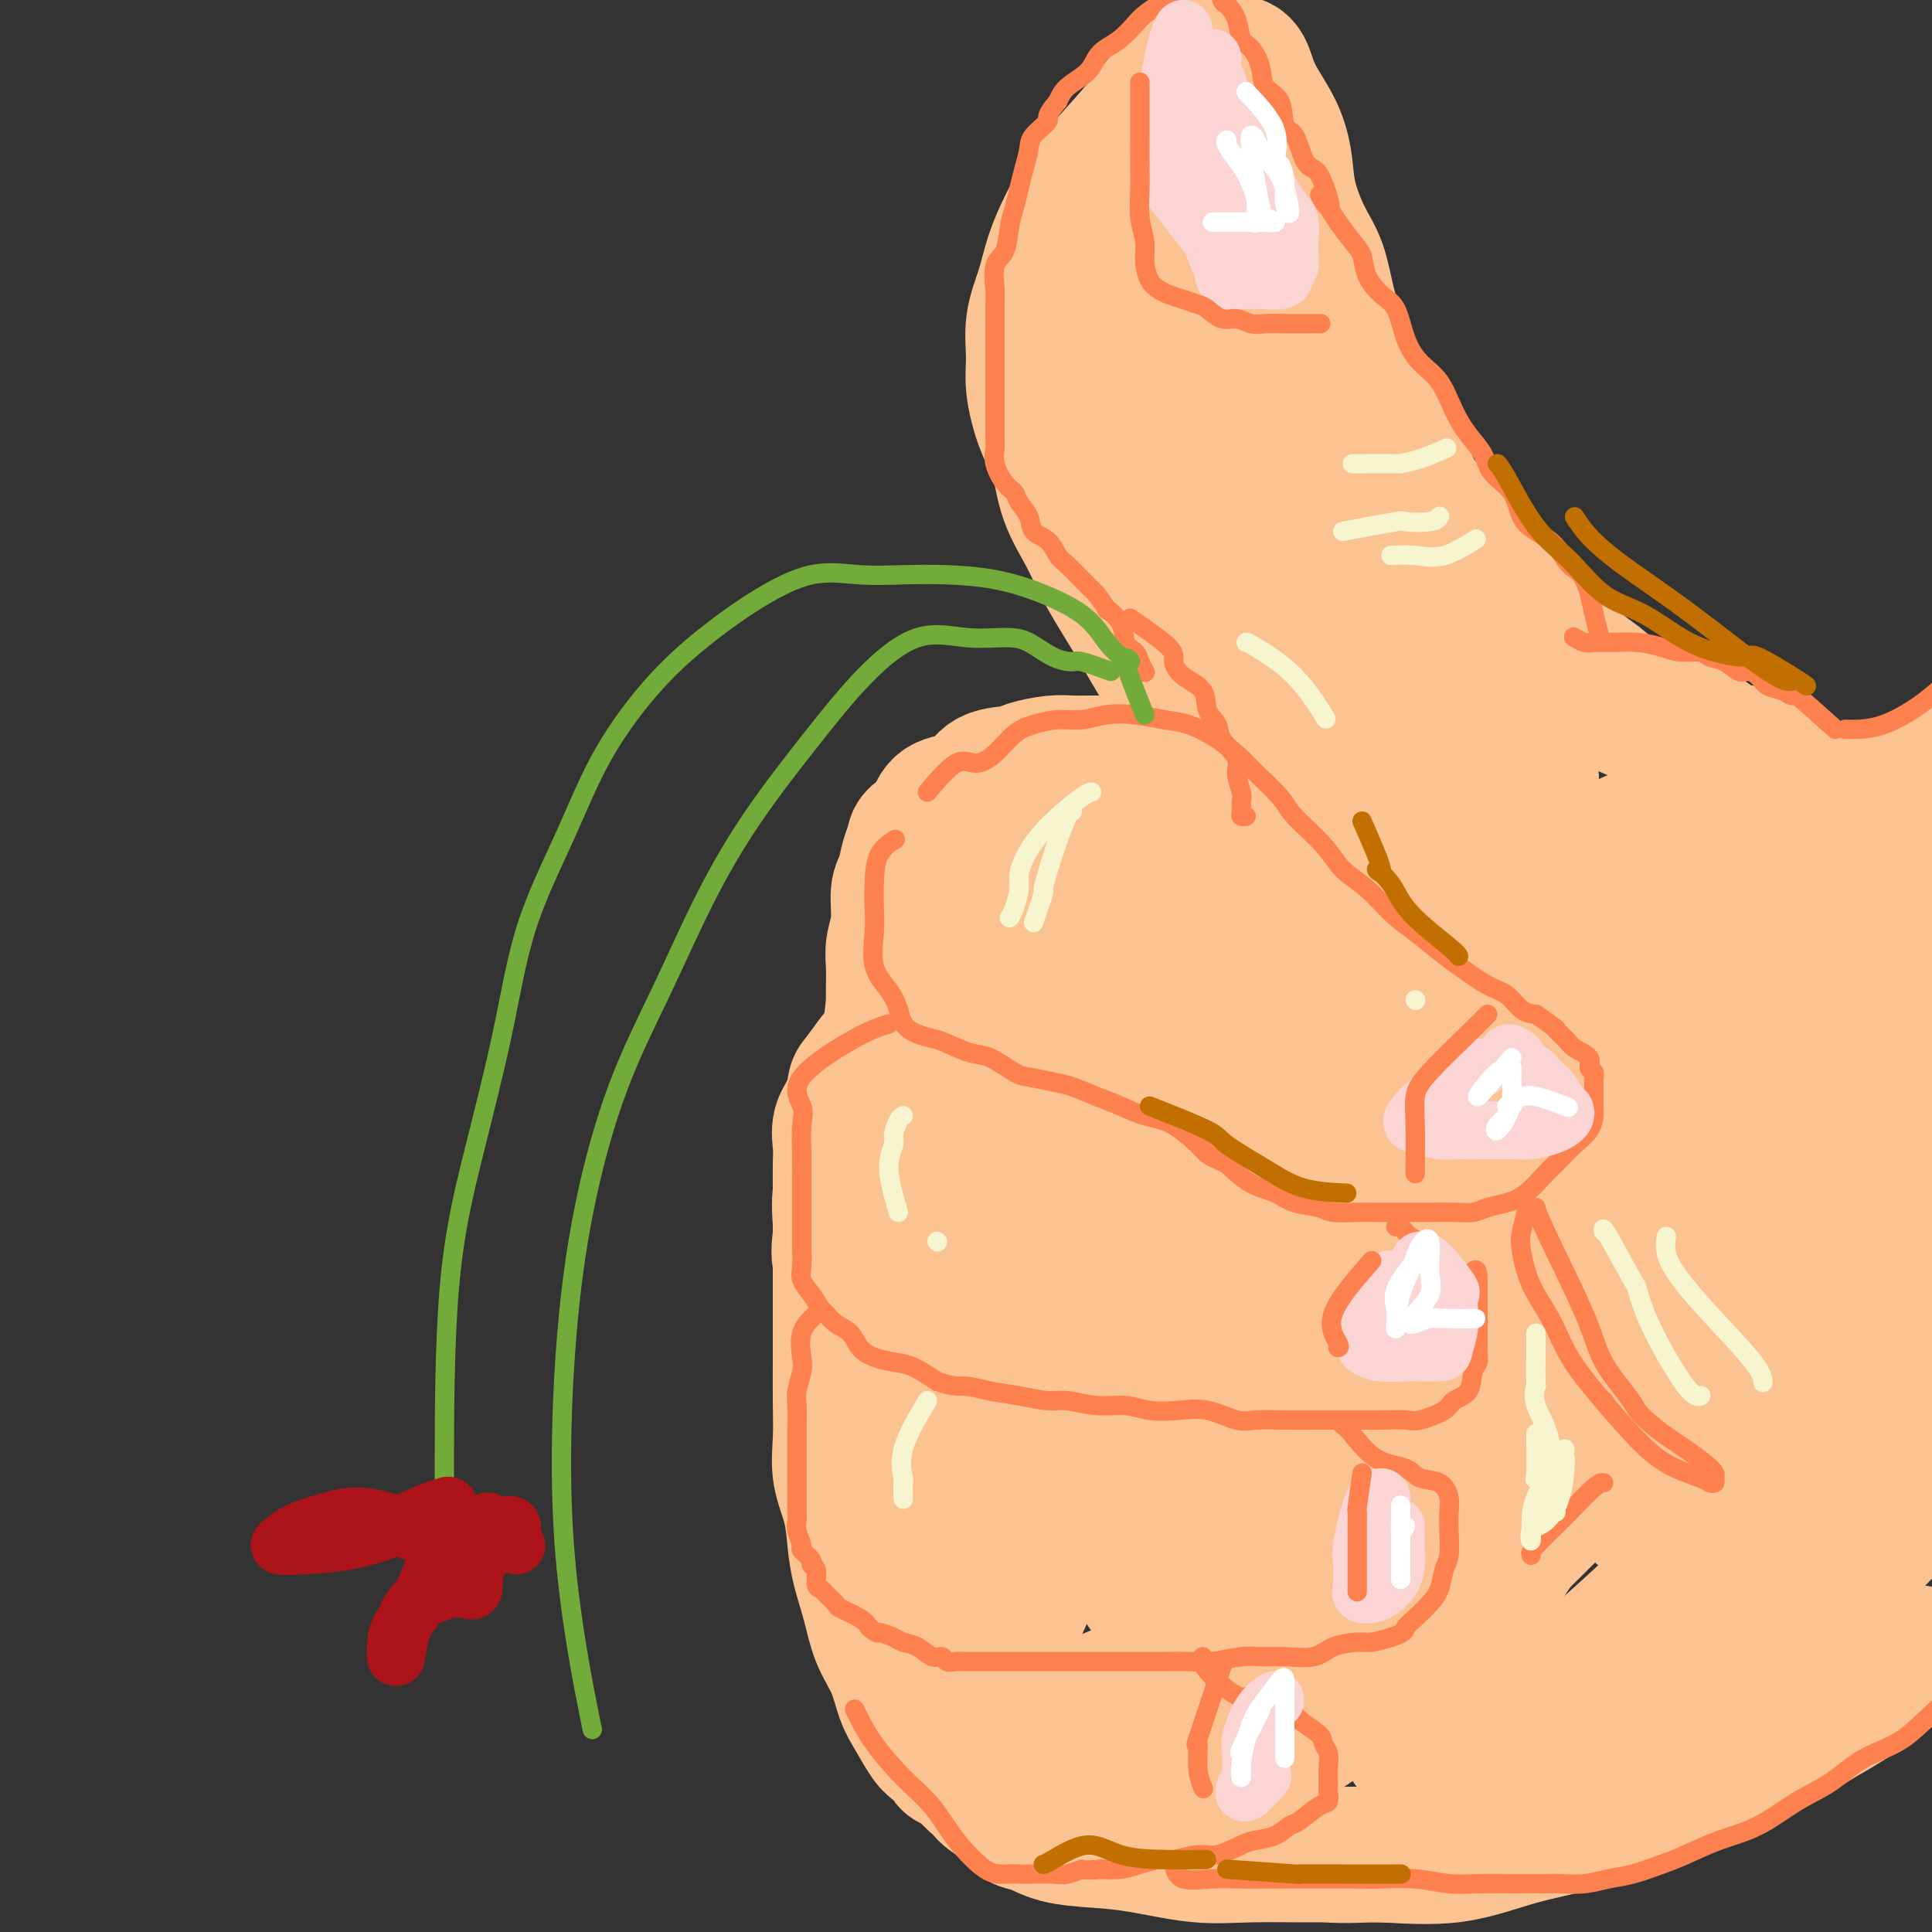 <svg viewBox='0 0 400 400' version='1.1' xmlns='http://www.w3.org/2000/svg' xmlns:xlink='http://www.w3.org/1999/xlink'><rect x="0" y="0" width="400" height="400" fill="#333333" stroke="none"/><g fill='none' stroke='rgb(252,195,146)' stroke-width='28' stroke-linecap='round' stroke-linejoin='round'><path d='M214,362c2.189,3.684 4.378,7.368 6,9c1.622,1.632 2.675,1.211 4,2c1.325,0.789 2.920,2.787 5,4c2.080,1.213 4.646,1.639 7,2c2.354,0.361 4.497,0.656 7,1c2.503,0.344 5.367,0.736 9,1c3.633,0.264 8.035,0.401 12,1c3.965,0.599 7.493,1.659 11,2c3.507,0.341 6.993,-0.036 11,0c4.007,0.036 8.535,0.486 13,0c4.465,-0.486 8.866,-1.906 13,-3c4.134,-1.094 7.999,-1.861 12,-3c4.001,-1.139 8.136,-2.649 12,-4c3.864,-1.351 7.457,-2.542 11,-4c3.543,-1.458 7.035,-3.184 11,-5c3.965,-1.816 8.403,-3.724 13,-6c4.597,-2.276 9.353,-4.920 14,-8c4.647,-3.080 9.185,-6.594 11,-8c1.815,-1.406 0.908,-0.703 0,0'/><path d='M354,161c-0.072,-0.080 -0.144,-0.160 3,0c3.144,0.160 9.503,0.561 12,1c2.497,0.439 1.130,0.917 2,2c0.870,1.083 3.976,2.771 8,5c4.024,2.229 8.965,5.000 14,8c5.035,3.000 10.163,6.231 16,9c5.837,2.769 12.382,5.077 15,6c2.618,0.923 1.309,0.462 0,0'/><path d='M354,168c-5.155,2.110 -10.309,4.221 -13,5c-2.691,0.779 -2.917,0.227 -4,1c-1.083,0.773 -3.023,2.871 -6,6c-2.977,3.129 -6.992,7.288 -11,11c-4.008,3.712 -8.007,6.976 -12,11c-3.993,4.024 -7.978,8.806 -12,13c-4.022,4.194 -8.082,7.799 -12,12c-3.918,4.201 -7.693,8.998 -12,14c-4.307,5.002 -9.144,10.209 -14,16c-4.856,5.791 -9.729,12.167 -14,19c-4.271,6.833 -7.939,14.125 -12,21c-4.061,6.875 -8.513,13.334 -12,19c-3.487,5.666 -6.008,10.537 -8,15c-1.992,4.463 -3.454,8.516 -4,12c-0.546,3.484 -0.177,6.399 0,8c0.177,1.601 0.161,1.889 0,2c-0.161,0.111 -0.468,0.046 1,0c1.468,-0.046 4.709,-0.074 8,0c3.291,0.074 6.630,0.248 11,-1c4.370,-1.248 9.771,-3.919 16,-6c6.229,-2.081 13.285,-3.571 20,-7c6.715,-3.429 13.089,-8.796 20,-14c6.911,-5.204 14.361,-10.245 21,-17c6.639,-6.755 12.468,-15.223 19,-24c6.532,-8.777 13.768,-17.862 20,-27c6.232,-9.138 11.460,-18.330 16,-28c4.540,-9.670 8.392,-19.819 11,-28c2.608,-8.181 3.971,-14.395 5,-18c1.029,-3.605 1.722,-4.601 1,-5c-0.722,-0.399 -2.861,-0.199 -5,0'/><path d='M372,178c-3.517,1.005 -9.810,3.517 -16,7c-6.190,3.483 -12.278,7.938 -20,14c-7.722,6.062 -17.078,13.733 -26,22c-8.922,8.267 -17.412,17.132 -25,27c-7.588,9.868 -14.276,20.740 -21,31c-6.724,10.260 -13.485,19.908 -18,28c-4.515,8.092 -6.785,14.628 -8,18c-1.215,3.372 -1.377,3.580 -1,4c0.377,0.420 1.292,1.050 5,0c3.708,-1.050 10.210,-3.781 18,-9c7.790,-5.219 16.867,-12.925 26,-21c9.133,-8.075 18.322,-16.518 27,-26c8.678,-9.482 16.844,-20.002 24,-30c7.156,-9.998 13.301,-19.472 18,-28c4.699,-8.528 7.951,-16.110 10,-21c2.049,-4.890 2.895,-7.089 3,-8c0.105,-0.911 -0.531,-0.535 -4,0c-3.469,0.535 -9.772,1.229 -17,6c-7.228,4.771 -15.383,13.619 -25,24c-9.617,10.381 -20.697,22.295 -30,35c-9.303,12.705 -16.829,26.203 -24,40c-7.171,13.797 -13.988,27.895 -18,39c-4.012,11.105 -5.218,19.219 -6,23c-0.782,3.781 -1.139,3.229 2,3c3.139,-0.229 9.774,-0.135 18,-4c8.226,-3.865 18.044,-11.690 28,-21c9.956,-9.310 20.052,-20.105 30,-31c9.948,-10.895 19.749,-21.889 28,-33c8.251,-11.111 14.952,-22.337 20,-32c5.048,-9.663 8.442,-17.761 10,-23c1.558,-5.239 1.279,-7.620 1,-10'/><path d='M381,202c0.987,-5.567 -2.047,-2.984 -8,0c-5.953,2.984 -14.827,6.370 -24,13c-9.173,6.630 -18.645,16.505 -29,27c-10.355,10.495 -21.591,21.610 -31,34c-9.409,12.390 -16.990,26.056 -24,39c-7.010,12.944 -13.450,25.166 -17,34c-3.550,8.834 -4.209,14.280 -5,17c-0.791,2.720 -1.713,2.712 2,2c3.713,-0.712 12.061,-2.130 21,-7c8.939,-4.870 18.471,-13.194 28,-22c9.529,-8.806 19.057,-18.094 29,-28c9.943,-9.906 20.301,-20.430 29,-31c8.699,-10.570 15.739,-21.185 22,-31c6.261,-9.815 11.742,-18.830 15,-25c3.258,-6.170 4.291,-9.496 5,-11c0.709,-1.504 1.093,-1.186 -1,0c-2.093,1.186 -6.663,3.240 -13,8c-6.337,4.760 -14.442,12.226 -22,21c-7.558,8.774 -14.571,18.857 -22,30c-7.429,11.143 -15.276,23.345 -22,35c-6.724,11.655 -12.327,22.764 -16,32c-3.673,9.236 -5.418,16.598 -6,20c-0.582,3.402 -0.001,2.844 4,2c4.001,-0.844 11.421,-1.975 20,-7c8.579,-5.025 18.315,-13.943 28,-23c9.685,-9.057 19.318,-18.254 28,-28c8.682,-9.746 16.412,-20.043 23,-30c6.588,-9.957 12.034,-19.576 15,-27c2.966,-7.424 3.452,-12.653 4,-15c0.548,-2.347 1.156,-1.814 -2,-1c-3.156,0.814 -10.078,1.907 -17,3'/><path d='M395,233c-7.345,3.727 -16.207,12.046 -26,21c-9.793,8.954 -20.517,18.543 -30,30c-9.483,11.457 -17.726,24.782 -25,36c-7.274,11.218 -13.580,20.329 -17,27c-3.420,6.671 -3.955,10.902 -4,12c-0.045,1.098 0.398,-0.935 4,-2c3.602,-1.065 10.363,-1.160 19,-5c8.637,-3.840 19.151,-11.423 29,-19c9.849,-7.577 19.032,-15.148 28,-23c8.968,-7.852 17.722,-15.985 25,-24c7.278,-8.015 13.080,-15.911 16,-20c2.920,-4.089 2.956,-4.373 3,-5c0.044,-0.627 0.094,-1.599 -3,0c-3.094,1.599 -9.333,5.769 -16,12c-6.667,6.231 -13.761,14.523 -21,23c-7.239,8.477 -14.624,17.138 -21,26c-6.376,8.862 -11.743,17.926 -15,24c-3.257,6.074 -4.403,9.159 -5,11c-0.597,1.841 -0.644,2.439 1,2c1.644,-0.439 4.980,-1.913 11,-6c6.020,-4.087 14.724,-10.785 23,-18c8.276,-7.215 16.123,-14.948 23,-22c6.877,-7.052 12.784,-13.425 17,-18c4.216,-4.575 6.740,-7.354 8,-9c1.260,-1.646 1.255,-2.160 1,-2c-0.255,0.160 -0.762,0.993 -4,4c-3.238,3.007 -9.207,8.187 -15,14c-5.793,5.813 -11.408,12.259 -17,18c-5.592,5.741 -11.159,10.776 -15,15c-3.841,4.224 -5.954,7.635 -7,9c-1.046,1.365 -1.023,0.682 -1,0'/><path d='M361,344c-8.725,8.570 -1.539,0.996 4,-6c5.539,-6.996 9.429,-13.415 14,-22c4.571,-8.585 9.822,-19.335 14,-30c4.178,-10.665 7.282,-21.244 10,-31c2.718,-9.756 5.048,-18.689 6,-25c0.952,-6.311 0.525,-10.002 0,-11c-0.525,-0.998 -1.148,0.695 -4,4c-2.852,3.305 -7.933,8.220 -13,15c-5.067,6.780 -10.122,15.424 -16,24c-5.878,8.576 -12.581,17.085 -18,25c-5.419,7.915 -9.556,15.238 -13,20c-3.444,4.762 -6.195,6.964 -5,6c1.195,-0.964 6.336,-5.095 12,-11c5.664,-5.905 11.850,-13.583 18,-22c6.150,-8.417 12.265,-17.572 18,-26c5.735,-8.428 11.089,-16.129 15,-23c3.911,-6.871 6.379,-12.913 8,-17c1.621,-4.087 2.395,-6.219 2,-7c-0.395,-0.781 -1.958,-0.209 -4,0c-2.042,0.209 -4.563,0.056 -7,0c-2.437,-0.056 -4.789,-0.015 -7,0c-2.211,0.015 -4.281,0.002 -5,0c-0.719,-0.002 -0.088,0.005 0,-1c0.088,-1.005 -0.366,-3.024 0,-4c0.366,-0.976 1.552,-0.911 3,-1c1.448,-0.089 3.159,-0.332 5,0c1.841,0.332 3.812,1.238 5,4c1.188,2.762 1.594,7.381 2,12'/><path d='M405,217c0.464,4.527 0.624,9.844 0,15c-0.624,5.156 -2.033,10.153 -4,13c-1.967,2.847 -4.492,3.546 -6,4c-1.508,0.454 -1.997,0.662 -3,0c-1.003,-0.662 -2.518,-2.194 -3,-6c-0.482,-3.806 0.070,-9.885 0,-16c-0.070,-6.115 -0.760,-12.267 -1,-18c-0.240,-5.733 -0.028,-11.049 0,-16c0.028,-4.951 -0.127,-9.537 0,-13c0.127,-3.463 0.537,-5.804 1,-8c0.463,-2.196 0.980,-4.248 1,-5c0.020,-0.752 -0.457,-0.204 -1,0c-0.543,0.204 -1.153,0.066 -2,0c-0.847,-0.066 -1.931,-0.058 -3,0c-1.069,0.058 -2.124,0.167 -3,0c-0.876,-0.167 -1.572,-0.608 -2,-1c-0.428,-0.392 -0.589,-0.734 -1,-1c-0.411,-0.266 -1.071,-0.458 -2,-1c-0.929,-0.542 -2.126,-1.436 -3,-2c-0.874,-0.564 -1.426,-0.799 -2,-1c-0.574,-0.201 -1.172,-0.367 -2,-1c-0.828,-0.633 -1.888,-1.731 -3,-2c-1.112,-0.269 -2.276,0.293 -3,0c-0.724,-0.293 -1.009,-1.439 -2,-2c-0.991,-0.561 -2.690,-0.536 -4,-1c-1.310,-0.464 -2.231,-1.418 -3,-2c-0.769,-0.582 -1.384,-0.791 -2,-1'/><path d='M352,152c-5.253,-2.499 -3.886,-1.245 -4,-1c-0.114,0.245 -1.711,-0.518 -3,-1c-1.289,-0.482 -2.272,-0.684 -3,-1c-0.728,-0.316 -1.202,-0.747 -2,-1c-0.798,-0.253 -1.920,-0.328 -3,-1c-1.080,-0.672 -2.120,-1.940 -3,-3c-0.880,-1.060 -1.601,-1.912 -3,-3c-1.399,-1.088 -3.475,-2.411 -5,-4c-1.525,-1.589 -2.498,-3.442 -4,-5c-1.502,-1.558 -3.534,-2.820 -5,-4c-1.466,-1.180 -2.368,-2.277 -4,-4c-1.632,-1.723 -3.996,-4.073 -6,-6c-2.004,-1.927 -3.650,-3.433 -5,-5c-1.350,-1.567 -2.404,-3.197 -4,-5c-1.596,-1.803 -3.732,-3.781 -5,-6c-1.268,-2.219 -1.666,-4.681 -3,-7c-1.334,-2.319 -3.602,-4.496 -5,-7c-1.398,-2.504 -1.924,-5.335 -3,-8c-1.076,-2.665 -2.702,-5.166 -4,-8c-1.298,-2.834 -2.270,-6.002 -3,-9c-0.730,-2.998 -1.219,-5.825 -2,-8c-0.781,-2.175 -1.855,-3.697 -3,-6c-1.145,-2.303 -2.362,-5.387 -3,-8c-0.638,-2.613 -0.697,-4.757 -1,-7c-0.303,-2.243 -0.851,-4.586 -2,-7c-1.149,-2.414 -2.899,-4.899 -4,-7c-1.101,-2.101 -1.552,-3.817 -2,-5c-0.448,-1.183 -0.893,-1.833 -2,-2c-1.107,-0.167 -2.875,0.147 -4,0c-1.125,-0.147 -1.607,-0.756 -3,0c-1.393,0.756 -3.696,2.878 -6,5'/><path d='M243,18c-1.929,1.947 -3.752,4.314 -6,7c-2.248,2.686 -4.919,5.689 -7,8c-2.081,2.311 -3.570,3.928 -5,6c-1.430,2.072 -2.799,4.598 -4,7c-1.201,2.402 -2.232,4.680 -3,7c-0.768,2.320 -1.273,4.681 -2,7c-0.727,2.319 -1.677,4.595 -2,7c-0.323,2.405 -0.019,4.937 0,7c0.019,2.063 -0.245,3.655 0,6c0.245,2.345 1.000,5.442 2,8c1.000,2.558 2.244,4.578 3,7c0.756,2.422 1.025,5.245 2,8c0.975,2.755 2.658,5.440 4,8c1.342,2.560 2.344,4.995 4,8c1.656,3.005 3.967,6.580 6,10c2.033,3.420 3.787,6.686 6,10c2.213,3.314 4.884,6.678 7,10c2.116,3.322 3.678,6.604 6,10c2.322,3.396 5.403,6.907 8,10c2.597,3.093 4.710,5.767 8,9c3.290,3.233 7.757,7.024 12,10c4.243,2.976 8.261,5.138 14,8c5.739,2.862 13.199,6.424 17,8c3.801,1.576 3.943,1.164 4,1c0.057,-0.164 0.028,-0.082 0,0'/><path d='M246,34c-0.930,-1.160 -1.860,-2.320 -4,1c-2.140,3.320 -5.492,11.120 -7,14c-1.508,2.880 -1.174,0.838 -1,3c0.174,2.162 0.187,8.526 0,16c-0.187,7.474 -0.575,16.058 1,25c1.575,8.942 5.111,18.241 9,28c3.889,9.759 8.129,19.977 13,29c4.871,9.023 10.371,16.851 16,22c5.629,5.149 11.387,7.619 16,9c4.613,1.381 8.083,1.672 10,1c1.917,-0.672 2.283,-2.305 3,-5c0.717,-2.695 1.787,-6.450 2,-12c0.213,-5.550 -0.431,-12.895 -3,-22c-2.569,-9.105 -7.063,-19.970 -12,-33c-4.937,-13.030 -10.317,-28.225 -16,-40c-5.683,-11.775 -11.670,-20.130 -16,-25c-4.330,-4.870 -7.005,-6.254 -9,-7c-1.995,-0.746 -3.310,-0.855 -4,0c-0.690,0.855 -0.754,2.675 -1,6c-0.246,3.325 -0.674,8.154 -1,14c-0.326,5.846 -0.551,12.708 1,20c1.551,7.292 4.877,15.016 10,24c5.123,8.984 12.041,19.230 19,29c6.959,9.770 13.958,19.064 21,28c7.042,8.936 14.126,17.514 19,23c4.874,5.486 7.538,7.882 9,9c1.462,1.118 1.722,0.960 2,0c0.278,-0.960 0.575,-2.720 0,-5c-0.575,-2.280 -2.021,-5.080 -6,-12c-3.979,-6.920 -10.489,-17.960 -17,-29'/><path d='M300,145c-7.085,-13.998 -13.297,-28.493 -20,-41c-6.703,-12.507 -13.897,-23.026 -18,-29c-4.103,-5.974 -5.114,-7.402 -6,-8c-0.886,-0.598 -1.645,-0.366 -2,0c-0.355,0.366 -0.304,0.865 0,3c0.304,2.135 0.861,5.905 2,12c1.139,6.095 2.858,14.514 6,24c3.142,9.486 7.706,20.039 13,31c5.294,10.961 11.318,22.329 17,32c5.682,9.671 11.024,17.645 16,23c4.976,5.355 9.588,8.090 12,9c2.412,0.910 2.625,-0.005 3,0c0.375,0.005 0.913,0.930 1,0c0.087,-0.930 -0.278,-3.715 0,-7c0.278,-3.285 1.199,-7.070 0,-12c-1.199,-4.930 -4.518,-11.005 -6,-15c-1.482,-3.995 -1.127,-5.911 -1,-6c0.127,-0.089 0.024,1.650 0,3c-0.024,1.350 0.030,2.313 0,3c-0.030,0.687 -0.143,1.098 -1,2c-0.857,0.902 -2.456,2.295 -4,3c-1.544,0.705 -3.033,0.721 -5,1c-1.967,0.279 -4.413,0.820 -7,1c-2.587,0.180 -5.317,-0.003 -8,0c-2.683,0.003 -5.321,0.191 -8,0c-2.679,-0.191 -5.398,-0.763 -8,-2c-2.602,-1.237 -5.085,-3.141 -7,-4c-1.915,-0.859 -3.261,-0.674 -5,-1c-1.739,-0.326 -3.869,-1.163 -6,-2'/><path d='M258,165c-4.703,-1.450 -3.460,-0.574 -4,-1c-0.540,-0.426 -2.862,-2.153 -4,-3c-1.138,-0.847 -1.092,-0.816 -2,-1c-0.908,-0.184 -2.770,-0.585 -4,-1c-1.230,-0.415 -1.828,-0.843 -3,-1c-1.172,-0.157 -2.919,-0.042 -4,0c-1.081,0.042 -1.495,0.011 -2,0c-0.505,-0.011 -1.100,-0.003 -2,0c-0.900,0.003 -2.104,-0.000 -3,0c-0.896,0.000 -1.483,0.003 -2,0c-0.517,-0.003 -0.965,-0.011 -2,0c-1.035,0.011 -2.658,0.043 -4,0c-1.342,-0.043 -2.402,-0.160 -4,0c-1.598,0.160 -3.734,0.596 -5,1c-1.266,0.404 -1.662,0.776 -3,1c-1.338,0.224 -3.620,0.299 -5,1c-1.380,0.701 -1.859,2.027 -3,3c-1.141,0.973 -2.943,1.594 -4,2c-1.057,0.406 -1.368,0.598 -2,1c-0.632,0.402 -1.584,1.016 -2,2c-0.416,0.984 -0.296,2.340 -1,3c-0.704,0.660 -2.231,0.624 -3,1c-0.769,0.376 -0.779,1.163 -1,2c-0.221,0.837 -0.651,1.725 -1,3c-0.349,1.275 -0.615,2.938 -1,4c-0.385,1.062 -0.888,1.522 -1,3c-0.112,1.478 0.166,3.973 0,6c-0.166,2.027 -0.776,3.584 -1,5c-0.224,1.416 -0.060,2.689 0,4c0.060,1.311 0.017,2.660 0,4c-0.017,1.340 -0.009,2.670 0,4'/><path d='M185,208c-0.818,6.165 -0.363,4.079 0,4c0.363,-0.079 0.634,1.851 1,3c0.366,1.149 0.827,1.517 1,2c0.173,0.483 0.057,1.082 0,2c-0.057,0.918 -0.056,2.157 0,3c0.056,0.843 0.167,1.291 0,2c-0.167,0.709 -0.613,1.678 -2,3c-1.387,1.322 -3.717,2.998 -5,5c-1.283,2.002 -1.520,4.329 -2,6c-0.480,1.671 -1.203,2.685 -2,4c-0.797,1.315 -1.668,2.931 -2,5c-0.332,2.069 -0.124,4.591 0,6c0.124,1.409 0.166,1.707 0,3c-0.166,1.293 -0.538,3.582 0,5c0.538,1.418 1.986,1.964 3,3c1.014,1.036 1.592,2.562 2,4c0.408,1.438 0.645,2.789 1,4c0.355,1.211 0.827,2.283 1,4c0.173,1.717 0.046,4.079 0,6c-0.046,1.921 -0.012,3.401 0,5c0.012,1.599 0.003,3.318 0,5c-0.003,1.682 -0.001,3.326 0,5c0.001,1.674 0.000,3.376 0,5c-0.000,1.624 -0.001,3.170 0,5c0.001,1.830 0.003,3.943 0,6c-0.003,2.057 -0.012,4.056 0,6c0.012,1.944 0.045,3.833 1,6c0.955,2.167 2.833,4.612 4,7c1.167,2.388 1.622,4.720 3,7c1.378,2.280 3.679,4.509 6,7c2.321,2.491 4.660,5.246 7,8'/><path d='M202,354c4.357,5.695 5.249,5.431 7,7c1.751,1.569 4.362,4.970 7,7c2.638,2.030 5.305,2.688 8,4c2.695,1.312 5.418,3.276 8,4c2.582,0.724 5.023,0.207 6,0c0.977,-0.207 0.488,-0.103 0,0'/><path d='M266,152c-0.602,-0.079 -1.205,-0.159 -4,0c-2.795,0.159 -7.784,0.555 -10,1c-2.216,0.445 -1.661,0.937 -3,2c-1.339,1.063 -4.573,2.697 -9,7c-4.427,4.303 -10.048,11.275 -15,19c-4.952,7.725 -9.235,16.202 -13,26c-3.765,9.798 -7.011,20.916 -9,32c-1.989,11.084 -2.721,22.135 -3,32c-0.279,9.865 -0.106,18.543 0,24c0.106,5.457 0.146,7.691 2,9c1.854,1.309 5.522,1.692 9,0c3.478,-1.692 6.767,-5.459 11,-12c4.233,-6.541 9.410,-15.855 13,-26c3.590,-10.145 5.594,-21.120 8,-32c2.406,-10.880 5.215,-21.665 7,-32c1.785,-10.335 2.548,-20.221 3,-29c0.452,-8.779 0.595,-16.452 0,-20c-0.595,-3.548 -1.929,-2.970 -4,-2c-2.071,0.970 -4.880,2.331 -9,6c-4.120,3.669 -9.550,9.646 -15,18c-5.450,8.354 -10.920,19.086 -16,29c-5.080,9.914 -9.770,19.009 -13,28c-3.230,8.991 -5.001,17.879 -6,26c-0.999,8.121 -1.225,15.477 0,21c1.225,5.523 3.900,9.214 8,11c4.100,1.786 9.623,1.667 15,2c5.377,0.333 10.606,1.117 16,-2c5.394,-3.117 10.951,-10.134 16,-18c5.049,-7.866 9.590,-16.579 13,-26c3.410,-9.421 5.689,-19.549 7,-30c1.311,-10.451 1.656,-21.226 2,-32'/><path d='M267,184c0.420,-10.528 0.470,-20.848 0,-27c-0.470,-6.152 -1.459,-8.136 -3,-9c-1.541,-0.864 -3.632,-0.608 -6,2c-2.368,2.608 -5.013,7.569 -8,15c-2.987,7.431 -6.316,17.332 -10,28c-3.684,10.668 -7.722,22.103 -10,33c-2.278,10.897 -2.795,21.258 -3,28c-0.205,6.742 -0.097,9.867 0,11c0.097,1.133 0.185,0.276 3,0c2.815,-0.276 8.359,0.031 14,-4c5.641,-4.031 11.380,-12.399 18,-21c6.620,-8.601 14.120,-17.437 20,-26c5.880,-8.563 10.141,-16.855 14,-24c3.859,-7.145 7.316,-13.144 9,-18c1.684,-4.856 1.596,-8.570 2,-10c0.404,-1.430 1.301,-0.576 -1,0c-2.301,0.576 -7.798,0.873 -14,4c-6.202,3.127 -13.108,9.082 -20,16c-6.892,6.918 -13.771,14.797 -20,22c-6.229,7.203 -11.810,13.728 -16,19c-4.190,5.272 -6.989,9.289 -8,11c-1.011,1.711 -0.232,1.116 0,1c0.232,-0.116 -0.081,0.249 0,-1c0.081,-1.249 0.555,-4.111 2,-9c1.445,-4.889 3.860,-11.804 5,-18c1.140,-6.196 1.007,-11.674 1,-17c-0.007,-5.326 0.114,-10.499 0,-14c-0.114,-3.501 -0.464,-5.330 -2,-6c-1.536,-0.670 -4.260,-0.180 -7,0c-2.740,0.180 -5.497,0.052 -9,2c-3.503,1.948 -7.751,5.974 -12,10'/><path d='M206,182c-3.517,4.029 -6.311,9.101 -9,14c-2.689,4.899 -5.275,9.623 -7,14c-1.725,4.377 -2.589,8.406 -3,12c-0.411,3.594 -0.369,6.752 0,9c0.369,2.248 1.066,3.586 3,4c1.934,0.414 5.107,-0.095 8,0c2.893,0.095 5.508,0.796 8,-1c2.492,-1.796 4.860,-6.089 6,-10c1.140,-3.911 1.050,-7.441 1,-10c-0.050,-2.559 -0.061,-4.149 0,-5c0.061,-0.851 0.195,-0.965 0,-1c-0.195,-0.035 -0.718,0.007 -2,2c-1.282,1.993 -3.324,5.936 -5,11c-1.676,5.064 -2.985,11.250 -4,18c-1.015,6.750 -1.737,14.065 -2,22c-0.263,7.935 -0.066,16.492 0,25c0.066,8.508 0.003,16.969 1,25c0.997,8.031 3.055,15.633 5,22c1.945,6.367 3.776,11.499 5,15c1.224,3.501 1.839,5.372 3,6c1.161,0.628 2.868,0.014 4,0c1.132,-0.014 1.689,0.573 4,0c2.311,-0.573 6.374,-2.307 8,-3c1.626,-0.693 0.813,-0.347 0,0'/><path d='M266,168c-5.299,-1.691 -10.598,-3.381 -13,-4c-2.402,-0.619 -1.907,-0.166 -3,0c-1.093,0.166 -3.773,0.044 -6,0c-2.227,-0.044 -4.001,-0.012 -6,0c-1.999,0.012 -4.225,0.003 -6,0c-1.775,-0.003 -3.101,-0.002 -5,0c-1.899,0.002 -4.372,0.003 -6,0c-1.628,-0.003 -2.410,-0.012 -4,0c-1.590,0.012 -3.988,0.045 -6,0c-2.012,-0.045 -3.640,-0.168 -5,0c-1.360,0.168 -2.453,0.626 -4,1c-1.547,0.374 -3.548,0.663 -5,1c-1.452,0.337 -2.354,0.723 -3,2c-0.646,1.277 -1.035,3.444 -2,5c-0.965,1.556 -2.507,2.502 -3,4c-0.493,1.498 0.064,3.548 0,5c-0.064,1.452 -0.749,2.307 -1,4c-0.251,1.693 -0.067,4.224 0,6c0.067,1.776 0.019,2.796 0,4c-0.019,1.204 -0.007,2.591 0,4c0.007,1.409 0.011,2.838 0,4c-0.011,1.162 -0.036,2.057 0,3c0.036,0.943 0.134,1.935 0,3c-0.134,1.065 -0.500,2.203 -1,3c-0.500,0.797 -1.135,1.253 -2,2c-0.865,0.747 -1.962,1.785 -3,3c-1.038,1.215 -2.019,2.608 -3,4'/><path d='M179,222c-1.817,2.344 -1.860,2.204 -2,3c-0.140,0.796 -0.377,2.526 -1,4c-0.623,1.474 -1.631,2.690 -2,4c-0.369,1.310 -0.099,2.714 0,4c0.099,1.286 0.026,2.453 0,4c-0.026,1.547 -0.007,3.475 0,5c0.007,1.525 0.002,2.646 0,4c-0.002,1.354 -0.001,2.942 0,4c0.001,1.058 0.000,1.587 0,3c-0.000,1.413 0.000,3.712 0,5c-0.000,1.288 -0.000,1.566 0,3c0.000,1.434 0.001,4.023 0,6c-0.001,1.977 -0.002,3.342 0,5c0.002,1.658 0.007,3.610 0,6c-0.007,2.390 -0.027,5.219 0,8c0.027,2.781 0.100,5.515 0,8c-0.100,2.485 -0.374,4.721 0,7c0.374,2.279 1.398,4.600 2,7c0.602,2.400 0.784,4.877 1,7c0.216,2.123 0.467,3.891 1,6c0.533,2.109 1.349,4.558 2,7c0.651,2.442 1.137,4.878 2,7c0.863,2.122 2.104,3.929 3,6c0.896,2.071 1.449,4.404 2,6c0.551,1.596 1.101,2.455 2,4c0.899,1.545 2.146,3.775 3,5c0.854,1.225 1.314,1.444 2,2c0.686,0.556 1.596,1.448 2,2c0.404,0.552 0.301,0.764 1,1c0.699,0.236 2.200,0.496 3,1c0.800,0.504 0.900,1.252 1,2'/><path d='M201,368c2.613,2.771 2.144,1.200 2,1c-0.144,-0.200 0.037,0.972 1,2c0.963,1.028 2.709,1.911 4,3c1.291,1.089 2.128,2.385 3,3c0.872,0.615 1.780,0.551 3,1c1.220,0.449 2.752,1.413 5,2c2.248,0.587 5.212,0.799 8,1c2.788,0.201 5.400,0.393 9,1c3.600,0.607 8.189,1.630 12,2c3.811,0.370 6.843,0.087 11,0c4.157,-0.087 9.438,0.024 14,0c4.562,-0.024 8.403,-0.181 13,0c4.597,0.181 9.948,0.699 15,0c5.052,-0.699 9.804,-2.616 15,-4c5.196,-1.384 10.837,-2.236 16,-4c5.163,-1.764 9.848,-4.442 16,-7c6.152,-2.558 13.772,-4.996 20,-8c6.228,-3.004 11.065,-6.572 13,-8c1.935,-1.428 0.967,-0.714 0,0'/><path d='M212,246c-6.329,7.668 -12.658,15.336 -15,18c-2.342,2.664 -0.696,0.325 0,1c0.696,0.675 0.442,4.363 0,8c-0.442,3.637 -1.071,7.221 1,11c2.071,3.779 6.843,7.751 11,11c4.157,3.249 7.698,5.775 13,7c5.302,1.225 12.365,1.147 18,0c5.635,-1.147 9.841,-3.365 13,-7c3.159,-3.635 5.269,-8.689 6,-13c0.731,-4.311 0.082,-7.879 0,-11c-0.082,-3.121 0.401,-5.795 -1,-7c-1.401,-1.205 -4.686,-0.941 -8,-1c-3.314,-0.059 -6.655,-0.442 -10,1c-3.345,1.442 -6.693,4.710 -10,8c-3.307,3.290 -6.571,6.603 -8,11c-1.429,4.397 -1.022,9.880 0,16c1.022,6.120 2.660,12.879 8,18c5.340,5.121 14.383,8.606 18,10c3.617,1.394 1.809,0.697 0,0'/><path d='M270,235c-0.790,0.010 -1.580,0.020 -4,4c-2.420,3.980 -6.470,11.931 -8,15c-1.530,3.069 -0.541,1.256 0,2c0.541,0.744 0.633,4.044 3,7c2.367,2.956 7.009,5.566 12,7c4.991,1.434 10.329,1.692 17,2c6.671,0.308 14.673,0.667 22,-1c7.327,-1.667 13.977,-5.361 20,-9c6.023,-3.639 11.419,-7.223 15,-11c3.581,-3.777 5.349,-7.748 6,-10c0.651,-2.252 0.186,-2.786 0,-3c-0.186,-0.214 -0.093,-0.107 0,0'/><path d='M314,193c0.038,-0.512 0.077,-1.023 3,-2c2.923,-0.977 8.732,-2.419 11,-3c2.268,-0.581 0.996,-0.302 1,0c0.004,0.302 1.283,0.627 3,0c1.717,-0.627 3.873,-2.206 6,-3c2.127,-0.794 4.224,-0.804 6,-1c1.776,-0.196 3.229,-0.578 5,-1c1.771,-0.422 3.860,-0.885 6,-2c2.140,-1.115 4.331,-2.881 7,-4c2.669,-1.119 5.818,-1.591 9,-3c3.182,-1.409 6.399,-3.755 11,-6c4.601,-2.245 10.588,-4.389 16,-7c5.412,-2.611 10.249,-5.691 16,-8c5.751,-2.309 12.417,-3.848 18,-6c5.583,-2.152 10.084,-4.917 16,-7c5.916,-2.083 13.247,-3.484 17,-4c3.753,-0.516 3.930,-0.147 4,0c0.070,0.147 0.035,0.074 0,0'/></g>
<g fill='none' stroke='rgb(252,129,78)' stroke-width='4' stroke-linecap='round' stroke-linejoin='round'><path d='M382,151c2.469,0.044 4.938,0.089 8,-1c3.062,-1.089 6.715,-3.311 10,-6c3.285,-2.689 6.200,-5.844 10,-8c3.800,-2.156 8.485,-3.311 11,-4c2.515,-0.689 2.862,-0.911 3,-1c0.138,-0.089 0.069,-0.044 0,0'/><path d='M380,151c-3.308,-2.984 -6.615,-5.969 -8,-7c-1.385,-1.031 -0.846,-0.109 -1,0c-0.154,0.109 -0.999,-0.596 -2,-1c-1.001,-0.404 -2.158,-0.507 -3,-1c-0.842,-0.493 -1.371,-1.374 -2,-2c-0.629,-0.626 -1.360,-0.995 -2,-1c-0.640,-0.005 -1.189,0.353 -2,0c-0.811,-0.353 -1.885,-1.418 -3,-2c-1.115,-0.582 -2.271,-0.682 -3,-1c-0.729,-0.318 -1.030,-0.856 -2,-1c-0.970,-0.144 -2.610,0.105 -4,0c-1.390,-0.105 -2.532,-0.563 -4,-1c-1.468,-0.437 -3.262,-0.853 -5,-1c-1.738,-0.147 -3.419,-0.026 -5,0c-1.581,0.026 -3.063,-0.045 -4,0c-0.937,0.045 -1.329,0.204 -2,0c-0.671,-0.204 -1.620,-0.773 -2,-1c-0.380,-0.227 -0.190,-0.114 0,0'/><path d='M331,131c-0.270,-0.962 -0.540,-1.924 -1,-4c-0.460,-2.076 -1.111,-5.267 -2,-7c-0.889,-1.733 -2.018,-2.007 -3,-3c-0.982,-0.993 -1.818,-2.705 -3,-4c-1.182,-1.295 -2.710,-2.173 -4,-3c-1.290,-0.827 -2.340,-1.602 -3,-3c-0.660,-1.398 -0.928,-3.418 -2,-5c-1.072,-1.582 -2.946,-2.727 -4,-4c-1.054,-1.273 -1.286,-2.675 -2,-4c-0.714,-1.325 -1.910,-2.575 -3,-4c-1.090,-1.425 -2.073,-3.025 -3,-5c-0.927,-1.975 -1.798,-4.323 -3,-6c-1.202,-1.677 -2.735,-2.681 -4,-4c-1.265,-1.319 -2.261,-2.951 -3,-5c-0.739,-2.049 -1.223,-4.515 -2,-6c-0.777,-1.485 -1.849,-1.989 -3,-3c-1.151,-1.011 -2.381,-2.529 -3,-4c-0.619,-1.471 -0.628,-2.896 -1,-4c-0.372,-1.104 -1.106,-1.887 -2,-3c-0.894,-1.113 -1.947,-2.557 -3,-4'/><path d='M277,46c-6.296,-9.858 -3.038,-4.004 -2,-3c1.038,1.004 -0.146,-2.840 -1,-5c-0.854,-2.160 -1.378,-2.634 -2,-3c-0.622,-0.366 -1.340,-0.624 -2,-2c-0.660,-1.376 -1.261,-3.868 -2,-5c-0.739,-1.132 -1.615,-0.902 -2,-2c-0.385,-1.098 -0.278,-3.524 -1,-5c-0.722,-1.476 -2.272,-2.001 -3,-3c-0.728,-0.999 -0.633,-2.471 -1,-4c-0.367,-1.529 -1.198,-3.114 -2,-4c-0.802,-0.886 -1.577,-1.072 -2,-2c-0.423,-0.928 -0.495,-2.599 -1,-4c-0.505,-1.401 -1.445,-2.533 -2,-3c-0.555,-0.467 -0.726,-0.269 -1,-1c-0.274,-0.731 -0.650,-2.392 -1,-3c-0.350,-0.608 -0.674,-0.163 -1,0c-0.326,0.163 -0.653,0.046 -1,0c-0.347,-0.046 -0.712,-0.019 -1,0c-0.288,0.019 -0.499,0.032 -1,0c-0.501,-0.032 -1.293,-0.107 -2,0c-0.707,0.107 -1.329,0.398 -2,1c-0.671,0.602 -1.390,1.516 -2,2c-0.610,0.484 -1.112,0.538 -2,1c-0.888,0.462 -2.164,1.330 -3,2c-0.836,0.670 -1.233,1.141 -2,2c-0.767,0.859 -1.903,2.106 -3,3c-1.097,0.894 -2.153,1.436 -3,2c-0.847,0.564 -1.485,1.151 -2,2c-0.515,0.849 -0.908,1.959 -2,3c-1.092,1.041 -2.883,2.012 -4,3c-1.117,0.988 -1.558,1.994 -2,3'/><path d='M219,21c-3.068,3.544 -1.739,3.402 -2,4c-0.261,0.598 -2.111,1.934 -3,3c-0.889,1.066 -0.816,1.862 -1,3c-0.184,1.138 -0.625,2.620 -1,4c-0.375,1.380 -0.682,2.660 -1,4c-0.318,1.340 -0.645,2.740 -1,4c-0.355,1.260 -0.736,2.379 -1,4c-0.264,1.621 -0.410,3.743 -1,5c-0.590,1.257 -1.622,1.647 -2,3c-0.378,1.353 -0.101,3.668 0,5c0.101,1.332 0.027,1.682 0,3c-0.027,1.318 -0.007,3.605 0,5c0.007,1.395 0.002,1.897 0,3c-0.002,1.103 -0.000,2.807 0,4c0.000,1.193 0.000,1.874 0,3c-0.000,1.126 0.000,2.696 0,4c-0.000,1.304 -0.002,2.343 0,3c0.002,0.657 0.006,0.932 0,2c-0.006,1.068 -0.023,2.930 0,4c0.023,1.070 0.085,1.350 0,2c-0.085,0.650 -0.317,1.671 0,3c0.317,1.329 1.182,2.965 2,4c0.818,1.035 1.588,1.469 2,2c0.412,0.531 0.467,1.157 1,2c0.533,0.843 1.546,1.902 2,3c0.454,1.098 0.351,2.237 1,3c0.649,0.763 2.050,1.152 3,2c0.950,0.848 1.451,2.155 2,3c0.549,0.845 1.148,1.227 2,2c0.852,0.773 1.958,1.935 3,3c1.042,1.065 2.021,2.032 3,3'/><path d='M227,123c3.528,4.732 1.848,3.063 2,3c0.152,-0.063 2.135,1.479 3,3c0.865,1.521 0.610,3.021 1,4c0.390,0.979 1.424,1.438 2,2c0.576,0.562 0.694,1.228 1,2c0.306,0.772 0.802,1.649 1,2c0.198,0.351 0.099,0.175 0,0'/><path d='M234,128c3.297,2.270 6.594,4.540 8,6c1.406,1.460 0.920,2.109 1,3c0.080,0.891 0.726,2.022 2,3c1.274,0.978 3.176,1.802 4,3c0.824,1.198 0.570,2.770 1,4c0.430,1.230 1.545,2.119 2,3c0.455,0.881 0.251,1.755 1,3c0.749,1.245 2.450,2.862 3,4c0.550,1.138 -0.050,1.797 0,3c0.050,1.203 0.749,2.949 1,4c0.251,1.051 0.053,1.406 0,2c-0.053,0.594 0.037,1.427 0,2c-0.037,0.573 -0.202,0.885 0,1c0.202,0.115 0.772,0.033 1,0c0.228,-0.033 0.114,-0.016 0,0'/><path d='M192,164c2.178,-2.568 4.356,-5.136 6,-6c1.644,-0.864 2.753,-0.025 4,0c1.247,0.025 2.633,-0.763 4,-2c1.367,-1.237 2.716,-2.924 4,-4c1.284,-1.076 2.501,-1.543 4,-2c1.499,-0.457 3.278,-0.904 5,-1c1.722,-0.096 3.386,0.158 5,0c1.614,-0.158 3.179,-0.728 5,-1c1.821,-0.272 3.899,-0.245 6,0c2.101,0.245 4.226,0.710 6,1c1.774,0.290 3.196,0.405 5,1c1.804,0.595 3.988,1.668 6,3c2.012,1.332 3.851,2.921 5,4c1.149,1.079 1.608,1.646 3,3c1.392,1.354 3.719,3.494 5,5c1.281,1.506 1.517,2.377 3,4c1.483,1.623 4.212,3.998 6,6c1.788,2.002 2.635,3.632 4,5c1.365,1.368 3.248,2.476 5,4c1.752,1.524 3.375,3.466 5,5c1.625,1.534 3.253,2.661 5,4c1.747,1.339 3.612,2.891 5,4c1.388,1.109 2.300,1.775 4,3c1.700,1.225 4.188,3.009 6,4c1.812,0.991 2.949,1.190 4,2c1.051,0.810 2.014,2.231 3,3c0.986,0.769 1.993,0.884 3,1'/><path d='M318,210c5.445,3.833 4.057,2.915 4,3c-0.057,0.085 1.218,1.175 2,2c0.782,0.825 1.071,1.387 2,2c0.929,0.613 2.498,1.277 3,2c0.502,0.723 -0.062,1.505 0,2c0.062,0.495 0.748,0.703 1,1c0.252,0.297 0.068,0.684 0,1c-0.068,0.316 -0.020,0.563 0,1c0.020,0.437 0.010,1.064 0,2c-0.010,0.936 -0.022,2.179 0,3c0.022,0.821 0.079,1.219 0,2c-0.079,0.781 -0.292,1.946 -1,3c-0.708,1.054 -1.910,1.998 -3,3c-1.090,1.002 -2.067,2.061 -3,3c-0.933,0.939 -1.824,1.758 -3,3c-1.176,1.242 -2.639,2.907 -4,4c-1.361,1.093 -2.620,1.613 -4,2c-1.380,0.387 -2.880,0.640 -4,1c-1.120,0.360 -1.858,0.829 -3,1c-1.142,0.171 -2.687,0.046 -4,0c-1.313,-0.046 -2.393,-0.013 -4,0c-1.607,0.013 -3.740,0.004 -5,0c-1.260,-0.004 -1.647,-0.004 -3,0c-1.353,0.004 -3.671,0.013 -5,0c-1.329,-0.013 -1.670,-0.048 -3,0c-1.330,0.048 -3.650,0.180 -5,0c-1.350,-0.180 -1.732,-0.673 -3,-1c-1.268,-0.327 -3.422,-0.490 -5,-1c-1.578,-0.510 -2.579,-1.368 -4,-2c-1.421,-0.632 -3.263,-1.038 -5,-2c-1.737,-0.962 -3.368,-2.481 -5,-4'/><path d='M254,241c-4.252,-1.949 -3.882,-1.820 -5,-3c-1.118,-1.180 -3.723,-3.668 -6,-5c-2.277,-1.332 -4.224,-1.509 -6,-2c-1.776,-0.491 -3.379,-1.298 -5,-2c-1.621,-0.702 -3.261,-1.299 -5,-2c-1.739,-0.701 -3.578,-1.505 -5,-2c-1.422,-0.495 -2.426,-0.681 -4,-1c-1.574,-0.319 -3.717,-0.772 -5,-1c-1.283,-0.228 -1.706,-0.232 -3,-1c-1.294,-0.768 -3.460,-2.301 -5,-3c-1.540,-0.699 -2.454,-0.563 -4,-1c-1.546,-0.437 -3.725,-1.445 -5,-2c-1.275,-0.555 -1.645,-0.655 -3,-1c-1.355,-0.345 -3.694,-0.934 -5,-2c-1.306,-1.066 -1.579,-2.609 -2,-4c-0.421,-1.391 -0.989,-2.631 -2,-4c-1.011,-1.369 -2.466,-2.866 -3,-5c-0.534,-2.134 -0.146,-4.905 0,-7c0.146,-2.095 0.050,-3.514 0,-5c-0.050,-1.486 -0.055,-3.037 0,-5c0.055,-1.963 0.169,-4.336 1,-6c0.831,-1.664 2.380,-2.618 3,-3c0.620,-0.382 0.310,-0.191 0,0'/><path d='M184,212c-1.713,0.522 -3.426,1.043 -7,3c-3.574,1.957 -9.010,5.349 -11,8c-1.990,2.651 -0.533,4.560 0,6c0.533,1.440 0.143,2.412 0,4c-0.143,1.588 -0.038,3.792 0,6c0.038,2.208 0.011,4.418 0,6c-0.011,1.582 -0.004,2.534 0,4c0.004,1.466 0.007,3.445 0,5c-0.007,1.555 -0.023,2.686 0,4c0.023,1.314 0.086,2.809 0,4c-0.086,1.191 -0.319,2.077 0,3c0.319,0.923 1.192,1.885 2,3c0.808,1.115 1.553,2.385 2,3c0.447,0.615 0.597,0.574 1,1c0.403,0.426 1.059,1.319 2,2c0.941,0.681 2.169,1.151 3,2c0.831,0.849 1.267,2.078 2,3c0.733,0.922 1.763,1.536 3,2c1.237,0.464 2.679,0.779 4,1c1.321,0.221 2.520,0.349 4,1c1.480,0.651 3.240,1.826 5,3'/><path d='M194,286c3.605,1.260 4.619,0.911 6,1c1.381,0.089 3.130,0.616 5,1c1.870,0.384 3.861,0.624 6,1c2.139,0.376 4.426,0.889 6,1c1.574,0.111 2.436,-0.180 4,0c1.564,0.180 3.830,0.831 6,1c2.170,0.169 4.244,-0.143 6,0c1.756,0.143 3.195,0.742 5,1c1.805,0.258 3.976,0.174 6,0c2.024,-0.174 3.902,-0.439 6,0c2.098,0.439 4.415,1.582 6,2c1.585,0.418 2.437,0.112 4,0c1.563,-0.112 3.837,-0.030 6,0c2.163,0.030 4.215,0.008 6,0c1.785,-0.008 3.304,-0.000 5,0c1.696,0.000 3.568,-0.006 5,0c1.432,0.006 2.423,0.023 4,0c1.577,-0.023 3.740,-0.087 5,0c1.260,0.087 1.619,0.325 3,0c1.381,-0.325 3.785,-1.214 5,-2c1.215,-0.786 1.240,-1.471 2,-2c0.760,-0.529 2.256,-0.902 3,-2c0.744,-1.098 0.735,-2.920 1,-4c0.265,-1.080 0.803,-1.416 1,-2c0.197,-0.584 0.053,-1.415 0,-2c-0.053,-0.585 -0.014,-0.923 0,-2c0.014,-1.077 0.004,-2.894 0,-4c-0.004,-1.106 -0.001,-1.503 0,-2c0.001,-0.497 0.000,-1.095 0,-2c-0.000,-0.905 -0.000,-2.116 0,-3c0.000,-0.884 0.000,-1.442 0,-2'/><path d='M306,265c-0.007,-3.701 -1.024,-1.454 -2,-1c-0.976,0.454 -1.911,-0.883 -3,-2c-1.089,-1.117 -2.330,-2.012 -4,-3c-1.670,-0.988 -3.767,-2.069 -5,-3c-1.233,-0.931 -1.601,-1.712 -2,-2c-0.399,-0.288 -0.828,-0.082 -1,0c-0.172,0.082 -0.086,0.041 0,0'/><path d='M169,272c-1.260,1.187 -2.520,2.374 -3,4c-0.480,1.626 -0.181,3.692 0,5c0.181,1.308 0.245,1.857 0,3c-0.245,1.143 -0.798,2.878 -1,4c-0.202,1.122 -0.054,1.630 0,3c0.054,1.370 0.015,3.602 0,5c-0.015,1.398 -0.004,1.964 0,3c0.004,1.036 0.001,2.543 0,4c-0.001,1.457 -0.002,2.864 0,4c0.002,1.136 0.005,2.000 0,3c-0.005,1.000 -0.017,2.137 0,3c0.017,0.863 0.065,1.453 0,2c-0.065,0.547 -0.243,1.050 0,2c0.243,0.950 0.906,2.347 1,3c0.094,0.653 -0.382,0.564 0,1c0.382,0.436 1.622,1.398 2,2c0.378,0.602 -0.107,0.843 0,1c0.107,0.157 0.807,0.231 1,1c0.193,0.769 -0.120,2.233 0,3c0.120,0.767 0.672,0.838 1,1c0.328,0.162 0.430,0.413 1,1c0.570,0.587 1.606,1.508 2,2c0.394,0.492 0.144,0.556 1,1c0.856,0.444 2.816,1.270 4,2c1.184,0.730 1.592,1.365 2,2'/><path d='M180,337c1.995,1.572 1.483,1.004 2,1c0.517,-0.004 2.065,0.558 3,1c0.935,0.442 1.258,0.763 2,1c0.742,0.237 1.903,0.389 3,1c1.097,0.611 2.129,1.680 3,2c0.871,0.320 1.580,-0.111 2,0c0.420,0.111 0.549,0.762 1,1c0.451,0.238 1.222,0.064 2,0c0.778,-0.064 1.563,-0.017 2,0c0.437,0.017 0.525,0.005 1,0c0.475,-0.005 1.337,-0.001 2,0c0.663,0.001 1.128,0.000 2,0c0.872,-0.000 2.149,-0.000 3,0c0.851,0.000 1.274,0.000 2,0c0.726,-0.000 1.756,-0.000 3,0c1.244,0.000 2.702,-0.000 4,0c1.298,0.000 2.436,0.000 4,0c1.564,-0.000 3.555,-0.000 5,0c1.445,0.000 2.344,0.001 4,0c1.656,-0.001 4.067,-0.004 6,0c1.933,0.004 3.387,0.015 5,0c1.613,-0.015 3.384,-0.057 5,0c1.616,0.057 3.076,0.213 5,0c1.924,-0.213 4.312,-0.796 6,-1c1.688,-0.204 2.675,-0.031 4,0c1.325,0.031 2.986,-0.082 5,0c2.014,0.082 4.379,0.359 6,0c1.621,-0.359 2.496,-1.354 4,-2c1.504,-0.646 3.636,-0.943 5,-1c1.364,-0.057 1.961,0.127 3,0c1.039,-0.127 2.519,-0.563 4,-1'/><path d='M288,339c3.074,-0.990 2.760,-1.466 3,-2c0.240,-0.534 1.035,-1.127 2,-2c0.965,-0.873 2.101,-2.025 3,-3c0.899,-0.975 1.561,-1.773 2,-3c0.439,-1.227 0.655,-2.883 1,-4c0.345,-1.117 0.821,-1.693 1,-3c0.179,-1.307 0.063,-3.343 0,-5c-0.063,-1.657 -0.072,-2.934 0,-4c0.072,-1.066 0.226,-1.921 0,-3c-0.226,-1.079 -0.830,-2.383 -2,-3c-1.170,-0.617 -2.906,-0.547 -4,-1c-1.094,-0.453 -1.547,-1.428 -3,-2c-1.453,-0.572 -3.905,-0.741 -6,-2c-2.095,-1.259 -3.833,-3.608 -5,-5c-1.167,-1.392 -1.762,-1.826 -2,-2c-0.238,-0.174 -0.119,-0.087 0,0'/><path d='M249,343c-0.180,0.690 -0.360,1.381 1,3c1.360,1.619 4.260,4.167 6,5c1.740,0.833 2.322,-0.047 4,0c1.678,0.047 4.453,1.023 6,2c1.547,0.977 1.864,1.955 3,3c1.136,1.045 3.089,2.157 4,3c0.911,0.843 0.780,1.419 1,2c0.220,0.581 0.792,1.168 1,2c0.208,0.832 0.052,1.908 0,3c-0.052,1.092 0.001,2.198 0,3c-0.001,0.802 -0.054,1.299 0,2c0.054,0.701 0.217,1.606 0,2c-0.217,0.394 -0.814,0.277 -2,1c-1.186,0.723 -2.962,2.286 -4,3c-1.038,0.714 -1.338,0.577 -2,1c-0.662,0.423 -1.687,1.405 -3,2c-1.313,0.595 -2.915,0.805 -4,1c-1.085,0.195 -1.654,0.377 -3,1c-1.346,0.623 -3.469,1.686 -5,2c-1.531,0.314 -2.471,-0.122 -4,0c-1.529,0.122 -3.647,0.804 -5,1c-1.353,0.196 -1.940,-0.092 -3,0c-1.060,0.092 -2.593,0.563 -4,1c-1.407,0.437 -2.688,0.839 -4,1c-1.312,0.161 -2.656,0.080 -4,0'/><path d='M228,387c-4.471,0.403 -3.648,-0.088 -4,0c-0.352,0.088 -1.879,0.755 -3,1c-1.121,0.245 -1.837,0.066 -3,0c-1.163,-0.066 -2.771,-0.020 -4,0c-1.229,0.020 -2.077,0.015 -3,0c-0.923,-0.015 -1.921,-0.042 -3,0c-1.079,0.042 -2.239,0.151 -4,-1c-1.761,-1.151 -4.125,-3.561 -6,-6c-1.875,-2.439 -3.263,-4.906 -5,-7c-1.737,-2.094 -3.825,-3.815 -6,-6c-2.175,-2.185 -4.439,-4.833 -6,-7c-1.561,-2.167 -2.420,-3.853 -3,-5c-0.580,-1.147 -0.880,-1.756 -1,-2c-0.120,-0.244 -0.060,-0.122 0,0'/><path d='M243,386c0.304,1.268 0.609,2.536 2,3c1.391,0.464 3.869,0.124 6,0c2.131,-0.124 3.915,-0.033 6,0c2.085,0.033 4.470,0.008 7,0c2.530,-0.008 5.204,0.002 8,0c2.796,-0.002 5.716,-0.015 8,0c2.284,0.015 3.934,0.056 6,0c2.066,-0.056 4.547,-0.211 7,0c2.453,0.211 4.877,0.789 7,1c2.123,0.211 3.946,0.056 6,0c2.054,-0.056 4.341,-0.014 6,0c1.659,0.014 2.691,0.001 4,0c1.309,-0.001 2.897,0.012 4,0c1.103,-0.012 1.722,-0.048 3,0c1.278,0.048 3.214,0.180 5,0c1.786,-0.180 3.423,-0.670 5,-1c1.577,-0.330 3.094,-0.498 5,-1c1.906,-0.502 4.202,-1.338 6,-2c1.798,-0.662 3.098,-1.151 5,-2c1.902,-0.849 4.407,-2.058 7,-3c2.593,-0.942 5.275,-1.617 8,-3c2.725,-1.383 5.492,-3.474 8,-5c2.508,-1.526 4.758,-2.486 7,-4c2.242,-1.514 4.477,-3.581 7,-5c2.523,-1.419 5.333,-2.190 8,-4c2.667,-1.810 5.191,-4.660 8,-7c2.809,-2.340 5.905,-4.170 9,-6'/><path d='M411,347c9.298,-6.262 9.042,-6.417 10,-7c0.958,-0.583 3.131,-1.595 4,-2c0.869,-0.405 0.435,-0.202 0,0'/><path d='M316,249c0.104,0.468 0.208,0.937 0,2c-0.208,1.063 -0.728,2.722 -1,4c-0.272,1.278 -0.294,2.176 0,4c0.294,1.824 0.905,4.573 2,7c1.095,2.427 2.674,4.533 4,7c1.326,2.467 2.401,5.294 4,8c1.599,2.706 3.724,5.289 6,8c2.276,2.711 4.705,5.550 7,8c2.295,2.450 4.457,4.510 7,6c2.543,1.490 5.467,2.411 7,3c1.533,0.589 1.675,0.847 2,1c0.325,0.153 0.834,0.203 1,0c0.166,-0.203 -0.012,-0.658 0,-1c0.012,-0.342 0.215,-0.570 0,-1c-0.215,-0.430 -0.849,-1.064 -2,-2c-1.151,-0.936 -2.819,-2.176 -4,-3c-1.181,-0.824 -1.874,-1.232 -3,-2c-1.126,-0.768 -2.684,-1.894 -4,-3c-1.316,-1.106 -2.391,-2.190 -3,-3c-0.609,-0.810 -0.752,-1.345 -2,-3c-1.248,-1.655 -3.602,-4.430 -5,-7c-1.398,-2.570 -1.839,-4.936 -4,-10c-2.161,-5.064 -6.043,-12.825 -8,-17c-1.957,-4.175 -1.988,-4.764 -2,-5c-0.012,-0.236 -0.006,-0.118 0,0'/></g>
<g fill='none' stroke='rgb(251,212,212)' stroke-width='12' stroke-linecap='round' stroke-linejoin='round'><path d='M242,20c0.211,-0.239 0.423,-0.477 1,1c0.577,1.477 1.520,4.671 2,7c0.480,2.329 0.495,3.793 1,6c0.505,2.207 1.498,5.156 2,7c0.502,1.844 0.514,2.582 1,4c0.486,1.418 1.447,3.515 2,5c0.553,1.485 0.697,2.360 1,3c0.303,0.640 0.763,1.047 1,2c0.237,0.953 0.249,2.451 1,3c0.751,0.549 2.240,0.148 3,0c0.760,-0.148 0.791,-0.042 1,0c0.209,0.042 0.596,0.018 1,0c0.404,-0.018 0.826,-0.032 2,0c1.174,0.032 3.099,0.111 4,0c0.901,-0.111 0.777,-0.411 1,-1c0.223,-0.589 0.791,-1.468 1,-2c0.209,-0.532 0.057,-0.716 0,-1c-0.057,-0.284 -0.020,-0.668 0,-1c0.020,-0.332 0.024,-0.613 0,-1c-0.024,-0.387 -0.074,-0.881 0,-2c0.074,-1.119 0.272,-2.862 0,-4c-0.272,-1.138 -1.015,-1.672 -2,-3c-0.985,-1.328 -2.212,-3.449 -3,-5c-0.788,-1.551 -1.135,-2.533 -2,-4c-0.865,-1.467 -2.247,-3.419 -3,-5c-0.753,-1.581 -0.876,-2.790 -1,-4'/><path d='M256,25c-2.337,-4.224 -2.679,-4.284 -3,-5c-0.321,-0.716 -0.622,-2.087 -1,-3c-0.378,-0.913 -0.833,-1.368 -1,-2c-0.167,-0.632 -0.045,-1.439 0,-2c0.045,-0.561 0.013,-0.874 0,-1c-0.013,-0.126 -0.006,-0.063 0,0'/><path d='M257,49c-3.397,-4.879 -6.795,-9.757 -8,-12c-1.205,-2.243 -0.218,-1.849 0,-2c0.218,-0.151 -0.334,-0.847 -1,-2c-0.666,-1.153 -1.446,-2.763 -2,-4c-0.554,-1.237 -0.880,-2.101 -1,-3c-0.120,-0.899 -0.032,-1.831 0,-3c0.032,-1.169 0.008,-2.574 0,-4c-0.008,-1.426 -0.001,-2.874 0,-4c0.001,-1.126 -0.003,-1.929 0,-3c0.003,-1.071 0.012,-2.409 0,-3c-0.012,-0.591 -0.044,-0.433 0,-1c0.044,-0.567 0.166,-1.857 0,-2c-0.166,-0.143 -0.619,0.860 -1,2c-0.381,1.140 -0.690,2.416 -1,4c-0.310,1.584 -0.620,3.477 -1,5c-0.380,1.523 -0.830,2.677 -1,4c-0.170,1.323 -0.059,2.816 0,5c0.059,2.184 0.067,5.060 0,7c-0.067,1.940 -0.210,2.945 1,5c1.210,2.055 3.774,5.158 6,8c2.226,2.842 4.113,5.421 6,8'/><path d='M254,54c2.167,3.500 1.083,1.750 0,0'/><path d='M307,221c-1.626,0.528 -3.252,1.056 -6,3c-2.748,1.944 -6.616,5.306 -8,7c-1.384,1.694 -0.282,1.722 1,2c1.282,0.278 2.744,0.807 4,1c1.256,0.193 2.308,0.049 4,0c1.692,-0.049 4.025,-0.002 6,0c1.975,0.002 3.590,-0.041 5,0c1.410,0.041 2.613,0.165 4,0c1.387,-0.165 2.958,-0.619 4,-1c1.042,-0.381 1.554,-0.687 2,-1c0.446,-0.313 0.825,-0.632 1,-1c0.175,-0.368 0.145,-0.785 0,-1c-0.145,-0.215 -0.405,-0.229 -1,-1c-0.595,-0.771 -1.525,-2.300 -2,-3c-0.475,-0.700 -0.495,-0.572 -1,-1c-0.505,-0.428 -1.496,-1.414 -2,-2c-0.504,-0.586 -0.520,-0.773 -1,-1c-0.480,-0.227 -1.423,-0.493 -2,-1c-0.577,-0.507 -0.789,-1.253 -1,-2'/><path d='M314,219c-2.000,-1.867 -2.000,-0.533 -2,0c0.000,0.533 0.000,0.267 0,0'/><path d='M289,265c-0.929,-0.189 -1.859,-0.377 -3,1c-1.141,1.377 -2.495,4.320 -3,6c-0.505,1.680 -0.161,2.096 0,3c0.161,0.904 0.138,2.295 0,3c-0.138,0.705 -0.390,0.725 0,1c0.390,0.275 1.424,0.805 3,1c1.576,0.195 3.694,0.054 5,0c1.306,-0.054 1.800,-0.022 3,0c1.200,0.022 3.106,0.033 4,0c0.894,-0.033 0.774,-0.112 1,-1c0.226,-0.888 0.796,-2.587 1,-4c0.204,-1.413 0.042,-2.540 0,-3c-0.042,-0.460 0.038,-0.253 0,-1c-0.038,-0.747 -0.192,-2.449 0,-3c0.192,-0.551 0.732,0.048 0,-1c-0.732,-1.048 -2.736,-3.744 -4,-5c-1.264,-1.256 -1.790,-1.073 -2,-1c-0.210,0.073 -0.105,0.037 0,0'/><path d='M286,310c-0.619,0.002 -1.237,0.003 -2,2c-0.763,1.997 -1.670,5.989 -2,8c-0.330,2.011 -0.082,2.042 0,3c0.082,0.958 -0.000,2.843 0,4c0.000,1.157 0.084,1.587 0,2c-0.084,0.413 -0.334,0.810 0,1c0.334,0.190 1.252,0.175 2,0c0.748,-0.175 1.325,-0.508 2,-1c0.675,-0.492 1.449,-1.144 2,-2c0.551,-0.856 0.880,-1.918 1,-3c0.120,-1.082 0.032,-2.185 0,-3c-0.032,-0.815 -0.009,-1.342 0,-2c0.009,-0.658 0.002,-1.446 0,-2c-0.002,-0.554 -0.001,-0.872 0,-1c0.001,-0.128 0.000,-0.064 0,0'/><path d='M264,352c-1.041,0.754 -2.082,1.508 -3,3c-0.918,1.492 -1.713,3.722 -2,5c-0.287,1.278 -0.066,1.603 0,2c0.066,0.397 -0.024,0.866 0,2c0.024,1.134 0.161,2.934 0,4c-0.161,1.066 -0.620,1.399 -1,2c-0.380,0.601 -0.679,1.469 0,1c0.679,-0.469 2.337,-2.277 3,-3c0.663,-0.723 0.332,-0.362 0,0'/></g>
<g fill='none' stroke='rgb(252,129,78)' stroke-width='4' stroke-linecap='round' stroke-linejoin='round'><path d='M308,210c-0.876,0.904 -1.751,1.808 -4,4c-2.249,2.192 -5.870,5.673 -8,8c-2.130,2.327 -2.767,3.499 -3,5c-0.233,1.501 -0.063,3.330 0,6c0.063,2.670 0.017,6.180 0,8c-0.017,1.820 -0.005,1.948 0,2c0.005,0.052 0.002,0.026 0,0'/><path d='M284,261c-3.494,4.000 -6.988,8.000 -8,11c-1.012,3.000 0.458,5.000 1,6c0.542,1.000 0.155,1.000 0,1c-0.155,0.000 -0.077,0.000 0,0'/><path d='M282,305c-0.423,2.892 -0.845,5.785 -1,7c-0.155,1.215 -0.041,0.754 0,1c0.041,0.246 0.011,1.200 0,3c-0.011,1.800 -0.003,4.446 0,7c0.003,2.554 0.001,5.015 0,6c-0.001,0.985 -0.000,0.492 0,0'/><path d='M253,345c-2.121,6.346 -4.242,12.692 -5,15c-0.758,2.308 -0.152,0.577 0,1c0.152,0.423 -0.152,2.998 0,5c0.152,2.002 0.758,3.429 1,4c0.242,0.571 0.121,0.285 0,0'/><path d='M236,17c-0.001,0.514 -0.001,1.028 0,3c0.001,1.972 0.004,5.402 0,8c-0.004,2.598 -0.016,4.364 0,6c0.016,1.636 0.059,3.141 0,5c-0.059,1.859 -0.220,4.070 0,6c0.220,1.930 0.821,3.578 1,5c0.179,1.422 -0.062,2.619 0,4c0.062,1.381 0.429,2.948 1,4c0.571,1.052 1.345,1.590 2,2c0.655,0.410 1.190,0.692 2,1c0.810,0.308 1.897,0.642 3,1c1.103,0.358 2.224,0.741 3,1c0.776,0.259 1.207,0.395 2,1c0.793,0.605 1.949,1.679 3,2c1.051,0.321 1.998,-0.110 3,0c1.002,0.110 2.059,0.762 3,1c0.941,0.238 1.766,0.064 3,0c1.234,-0.064 2.877,-0.017 4,0c1.123,0.017 1.725,0.005 3,0c1.275,-0.005 3.221,-0.001 4,0c0.779,0.001 0.389,0.001 0,0'/><path d='M332,290c0.000,0.000 0.100,0.100 0.1,0.1'/><path d='M317,322c-0.091,-0.340 -0.182,-0.679 1,-2c1.182,-1.321 3.636,-3.622 6,-6c2.364,-2.378 4.636,-4.833 6,-6c1.364,-1.167 1.818,-1.048 2,-1c0.182,0.048 0.091,0.024 0,0'/></g>
<g fill='none' stroke='rgb(247,245,208)' stroke-width='4' stroke-linecap='round' stroke-linejoin='round'><path d='M258,133c0.119,-0.018 0.238,-0.036 2,1c1.762,1.036 5.167,3.125 8,6c2.833,2.875 5.095,6.536 6,8c0.905,1.464 0.452,0.732 0,0'/><path d='M209,190c0.301,-0.453 0.602,-0.906 1,-2c0.398,-1.094 0.894,-2.829 1,-4c0.106,-1.171 -0.178,-1.778 0,-3c0.178,-1.222 0.818,-3.060 2,-5c1.182,-1.940 2.904,-3.984 5,-6c2.096,-2.016 4.564,-4.004 6,-5c1.436,-0.996 1.839,-0.999 2,-1c0.161,-0.001 0.081,-0.001 0,0'/><path d='M214,191c0.884,-2.572 1.768,-5.144 2,-6c0.232,-0.856 -0.186,0.006 0,-1c0.186,-1.006 0.978,-3.878 2,-7c1.022,-3.122 2.275,-6.494 3,-8c0.725,-1.506 0.921,-1.144 1,-1c0.079,0.144 0.039,0.072 0,0'/><path d='M186,251c-0.965,-3.276 -1.929,-6.552 -2,-9c-0.071,-2.448 0.752,-4.068 1,-5c0.248,-0.932 -0.078,-1.178 0,-2c0.078,-0.822 0.559,-2.221 1,-3c0.441,-0.779 0.840,-0.937 1,-1c0.160,-0.063 0.080,-0.032 0,0'/><path d='M194,257c0.000,0.000 0.100,0.100 0.1,0.1'/><path d='M192,290c-2.113,3.553 -4.226,7.107 -5,10c-0.774,2.893 -0.207,5.126 0,6c0.207,0.874 0.056,0.389 0,1c-0.056,0.611 -0.016,2.317 0,3c0.016,0.683 0.008,0.341 0,0'/><path d='M293,207c0.000,0.000 0.100,0.100 0.1,0.1'/><path d='M280,96c0.597,0.004 1.194,0.008 3,0c1.806,-0.008 4.821,-0.027 6,0c1.179,0.027 0.522,0.100 1,0c0.478,-0.100 2.090,-0.373 4,-1c1.910,-0.627 4.117,-1.608 5,-2c0.883,-0.392 0.441,-0.196 0,0'/><path d='M278,110c4.558,-0.837 9.116,-1.675 11,-2c1.884,-0.325 1.093,-0.139 2,0c0.907,0.139 3.514,0.230 5,0c1.486,-0.230 1.853,-0.780 2,-1c0.147,-0.220 0.073,-0.110 0,0'/><path d='M288,115c1.613,-0.089 3.226,-0.179 5,0c1.774,0.179 3.708,0.625 6,0c2.292,-0.625 4.940,-2.321 6,-3c1.060,-0.679 0.530,-0.339 0,0'/><path d='M332,255c-0.124,-0.576 -0.248,-1.152 1,1c1.248,2.152 3.869,7.032 5,9c1.131,1.968 0.773,1.025 1,2c0.227,0.975 1.040,3.870 3,8c1.960,4.130 5.066,9.497 7,12c1.934,2.503 2.695,2.144 3,2c0.305,-0.144 0.152,-0.072 0,0'/><path d='M345,256c-0.226,1.675 -0.453,3.349 1,6c1.453,2.651 4.585,6.278 8,10c3.415,3.722 7.112,7.541 9,10c1.888,2.459 1.968,3.560 2,4c0.032,0.440 0.016,0.220 0,0'/><path d='M318,316c0.785,-1.054 1.570,-2.108 2,-3c0.430,-0.892 0.506,-1.622 1,-3c0.494,-1.378 1.406,-3.403 2,-5c0.594,-1.597 0.870,-2.767 1,-3c0.130,-0.233 0.116,0.470 0,2c-0.116,1.530 -0.333,3.887 -1,6c-0.667,2.113 -1.785,3.981 -3,5c-1.215,1.019 -2.527,1.188 -3,2c-0.473,0.812 -0.109,2.267 0,2c0.109,-0.267 -0.039,-2.255 0,-4c0.039,-1.745 0.263,-3.248 1,-5c0.737,-1.752 1.985,-3.752 3,-5c1.015,-1.248 1.796,-1.743 2,-2c0.204,-0.257 -0.168,-0.275 0,-1c0.168,-0.725 0.875,-2.157 1,-2c0.125,0.157 -0.331,1.901 -1,3c-0.669,1.099 -1.552,1.551 -2,2c-0.448,0.449 -0.460,0.895 -1,1c-0.540,0.105 -1.609,-0.129 -2,0c-0.391,0.129 -0.105,0.622 0,-1c0.105,-1.622 0.028,-5.360 0,-7c-0.028,-1.640 -0.008,-1.183 0,-1c0.008,0.183 0.004,0.091 0,0'/><path d='M318,276c0.007,0.485 0.013,0.969 0,3c-0.013,2.031 -0.047,5.608 0,7c0.047,1.392 0.174,0.597 0,1c-0.174,0.403 -0.649,2.003 0,4c0.649,1.997 2.421,4.391 3,8c0.579,3.609 -0.037,8.433 0,11c0.037,2.567 0.725,2.876 1,3c0.275,0.124 0.138,0.062 0,0'/></g>
<g fill='none' stroke='rgb(194,111,1)' stroke-width='4' stroke-linecap='round' stroke-linejoin='round'><path d='M216,386c0.209,-0.030 0.418,-0.061 2,-1c1.582,-0.939 4.537,-2.788 7,-3c2.463,-0.212 4.433,1.211 7,2c2.567,0.789 5.729,0.943 9,1c3.271,0.057 6.649,0.016 8,0c1.351,-0.016 0.676,-0.008 0,0'/><path d='M254,387c5.989,0.423 11.978,0.845 14,1c2.022,0.155 0.078,0.041 1,0c0.922,-0.041 4.710,-0.011 9,0c4.290,0.011 9.083,0.003 11,0c1.917,-0.003 0.959,-0.002 0,0'/><path d='M238,229c4.814,1.895 9.627,3.790 12,5c2.373,1.210 2.304,1.736 4,3c1.696,1.264 5.156,3.267 8,5c2.844,1.733 5.074,3.197 8,4c2.926,0.803 6.550,0.944 8,1c1.450,0.056 0.725,0.028 0,0'/><path d='M282,170c1.879,4.283 3.757,8.566 4,10c0.243,1.434 -1.150,0.020 -1,0c0.150,-0.020 1.844,1.354 3,3c1.156,1.646 1.774,3.565 4,6c2.226,2.435 6.061,5.386 8,7c1.939,1.614 1.983,1.890 2,2c0.017,0.110 0.009,0.055 0,0'/><path d='M374,142c-0.529,-0.388 -1.058,-0.776 -3,-2c-1.942,-1.224 -5.297,-3.283 -7,-4c-1.703,-0.717 -1.756,-0.093 -3,0c-1.244,0.093 -3.681,-0.347 -6,-1c-2.319,-0.653 -4.519,-1.519 -7,-3c-2.481,-1.481 -5.242,-3.576 -8,-5c-2.758,-1.424 -5.513,-2.175 -8,-4c-2.487,-1.825 -4.705,-4.724 -7,-7c-2.295,-2.276 -4.667,-3.930 -7,-7c-2.333,-3.070 -4.628,-7.557 -6,-10c-1.372,-2.443 -1.821,-2.841 -2,-3c-0.179,-0.159 -0.090,-0.080 0,0'/><path d='M326,107c0.781,1.221 1.562,2.443 3,4c1.438,1.557 3.535,3.450 7,6c3.465,2.550 8.300,5.756 14,10c5.700,4.244 12.265,9.527 16,12c3.735,2.473 4.638,2.135 5,2c0.362,-0.135 0.181,-0.068 0,0'/></g>
<g fill='none' stroke='rgb(255,255,255)' stroke-width='4' stroke-linecap='round' stroke-linejoin='round'><path d='M258,19c2.557,2.706 5.115,5.413 6,8c0.885,2.587 0.098,5.055 0,6c-0.098,0.945 0.493,0.367 1,1c0.507,0.633 0.930,2.477 1,4c0.070,1.523 -0.212,2.724 0,4c0.212,1.276 0.919,2.627 1,2c0.081,-0.627 -0.465,-3.231 -1,-5c-0.535,-1.769 -1.058,-2.703 -2,-4c-0.942,-1.297 -2.302,-2.956 -3,-4c-0.698,-1.044 -0.733,-1.471 -1,-2c-0.267,-0.529 -0.764,-1.158 -1,-1c-0.236,0.158 -0.210,1.104 0,3c0.210,1.896 0.603,4.743 1,7c0.397,2.257 0.796,3.925 1,5c0.204,1.075 0.212,1.556 1,2c0.788,0.444 2.356,0.851 2,1c-0.356,0.149 -2.637,0.040 -4,0c-1.363,-0.040 -1.810,-0.011 -3,0c-1.190,0.011 -3.123,0.003 -4,0c-0.877,-0.003 -0.698,-0.001 -1,0c-0.302,0.001 -1.086,0.000 -1,0c0.086,-0.000 1.043,-0.000 2,0'/><path d='M253,46c-0.900,0.007 2.349,0.023 4,0c1.651,-0.023 1.704,-0.086 2,0c0.296,0.086 0.834,0.319 1,0c0.166,-0.319 -0.040,-1.192 0,-2c0.040,-0.808 0.326,-1.551 0,-3c-0.326,-1.449 -1.264,-3.604 -2,-5c-0.736,-1.396 -1.269,-2.034 -2,-3c-0.731,-0.966 -1.658,-2.260 -2,-3c-0.342,-0.740 -0.098,-0.926 0,-1c0.098,-0.074 0.049,-0.037 0,0'/><path d='M313,219c-3.215,3.773 -6.431,7.547 -7,8c-0.569,0.453 1.508,-2.413 3,-4c1.492,-1.587 2.398,-1.894 3,-2c0.602,-0.106 0.901,-0.012 1,0c0.099,0.012 0.000,-0.057 0,1c-0.000,1.057 0.099,3.241 0,5c-0.099,1.759 -0.395,3.094 -1,4c-0.605,0.906 -1.518,1.383 -2,2c-0.482,0.617 -0.532,1.373 0,1c0.532,-0.373 1.648,-1.875 2,-3c0.352,-1.125 -0.058,-1.873 0,-2c0.058,-0.127 0.584,0.366 1,0c0.416,-0.366 0.722,-1.590 1,-2c0.278,-0.410 0.528,-0.007 1,0c0.472,0.007 1.166,-0.383 3,0c1.834,0.383 4.810,1.538 6,2c1.190,0.462 0.595,0.231 0,0'/><path d='M293,261c-1.691,2.167 -3.382,4.333 -4,6c-0.618,1.667 -0.163,2.834 0,4c0.163,1.166 0.036,2.330 0,3c-0.036,0.670 0.020,0.846 0,1c-0.020,0.154 -0.117,0.285 0,-1c0.117,-1.285 0.447,-3.986 1,-6c0.553,-2.014 1.328,-3.341 2,-5c0.672,-1.659 1.240,-3.649 2,-5c0.760,-1.351 1.711,-2.062 2,-1c0.289,1.062 -0.084,3.896 0,6c0.084,2.104 0.627,3.479 0,5c-0.627,1.521 -2.422,3.188 -3,4c-0.578,0.812 0.062,0.767 0,1c-0.062,0.233 -0.825,0.742 -1,1c-0.175,0.258 0.238,0.265 1,0c0.762,-0.265 1.874,-0.803 3,-1c1.126,-0.197 2.265,-0.053 4,0c1.735,0.053 4.067,0.015 5,0c0.933,-0.015 0.466,-0.008 0,0'/><path d='M291,316c-0.423,0.609 -0.845,1.217 -1,1c-0.155,-0.217 -0.041,-1.261 0,-2c0.041,-0.739 0.011,-1.175 0,-2c-0.011,-0.825 -0.003,-2.039 0,-1c0.003,1.039 0.001,4.330 0,7c-0.001,2.670 -0.000,4.719 0,6c0.000,1.281 0.000,1.795 0,2c-0.000,0.205 -0.000,0.103 0,0'/><path d='M261,354c-0.083,0.187 -0.165,0.374 -1,2c-0.835,1.626 -2.421,4.690 -3,6c-0.579,1.310 -0.150,0.864 0,1c0.150,0.136 0.021,0.852 0,2c-0.021,1.148 0.068,2.728 0,3c-0.068,0.272 -0.291,-0.764 0,-3c0.291,-2.236 1.097,-5.671 2,-8c0.903,-2.329 1.902,-3.551 3,-5c1.098,-1.449 2.294,-3.124 3,-4c0.706,-0.876 0.921,-0.953 1,0c0.079,0.953 0.021,2.935 0,5c-0.021,2.065 -0.006,4.213 0,6c0.006,1.787 0.002,3.212 0,4c-0.002,0.788 -0.000,0.939 0,1c0.000,0.061 0.000,0.030 0,0'/></g>
<g fill='none' stroke='rgb(115,171,58)' stroke-width='4' stroke-linecap='round' stroke-linejoin='round'><path d='M237,148c-1.900,-4.701 -3.799,-9.401 -4,-11c-0.201,-1.599 1.297,-0.095 1,0c-0.297,0.095 -2.390,-1.218 -4,-3c-1.610,-1.782 -2.738,-4.033 -5,-6c-2.262,-1.967 -5.658,-3.650 -9,-5c-3.342,-1.350 -6.629,-2.365 -10,-3c-3.371,-0.635 -6.824,-0.888 -10,-1c-3.176,-0.112 -6.074,-0.081 -9,0c-2.926,0.081 -5.880,0.212 -9,0c-3.120,-0.212 -6.405,-0.767 -10,0c-3.595,0.767 -7.501,2.857 -11,5c-3.499,2.143 -6.592,4.341 -10,7c-3.408,2.659 -7.130,5.780 -11,10c-3.870,4.220 -7.888,9.541 -11,15c-3.112,5.459 -5.317,11.058 -8,17c-2.683,5.942 -5.843,12.228 -8,19c-2.157,6.772 -3.310,14.028 -5,22c-1.690,7.972 -3.917,16.658 -6,25c-2.083,8.342 -4.022,16.339 -5,28c-0.978,11.661 -0.994,26.986 -1,35c-0.006,8.014 -0.002,8.718 0,9c0.002,0.282 0.001,0.141 0,0'/><path d='M230,139c-2.398,-0.854 -4.795,-1.707 -6,-2c-1.205,-0.293 -1.217,-0.024 -2,0c-0.783,0.024 -2.336,-0.195 -4,-1c-1.664,-0.805 -3.438,-2.195 -5,-3c-1.562,-0.805 -2.912,-1.024 -5,-1c-2.088,0.024 -4.915,0.291 -8,0c-3.085,-0.291 -6.429,-1.140 -10,0c-3.571,1.140 -7.368,4.270 -11,8c-3.632,3.730 -7.099,8.060 -11,13c-3.901,4.940 -8.237,10.491 -12,16c-3.763,5.509 -6.952,10.978 -10,17c-3.048,6.022 -5.956,12.599 -9,19c-3.044,6.401 -6.223,12.627 -9,20c-2.777,7.373 -5.153,15.893 -7,25c-1.847,9.107 -3.165,18.802 -4,31c-0.835,12.198 -1.186,26.899 0,41c1.186,14.101 3.910,27.600 5,33c1.090,5.400 0.545,2.700 0,0'/></g>
<g fill='none' stroke='rgb(173,20,25)' stroke-width='12' stroke-linecap='round' stroke-linejoin='round'><path d='M85,317c-0.109,-0.178 -0.217,-0.357 -2,-1c-1.783,-0.643 -5.240,-1.752 -8,-2c-2.760,-0.248 -4.823,0.365 -7,1c-2.177,0.635 -4.467,1.293 -6,2c-1.533,0.707 -2.310,1.463 -3,2c-0.690,0.537 -1.293,0.855 -1,1c0.293,0.145 1.482,0.116 4,0c2.518,-0.116 6.363,-0.321 10,-1c3.637,-0.679 7.064,-1.834 10,-3c2.936,-1.166 5.379,-2.345 7,-3c1.621,-0.655 2.420,-0.787 3,-1c0.580,-0.213 0.940,-0.508 1,0c0.060,0.508 -0.181,1.818 -1,5c-0.819,3.182 -2.218,8.237 -4,12c-1.782,3.763 -3.948,6.235 -5,8c-1.052,1.765 -0.991,2.824 -1,4c-0.009,1.176 -0.089,2.469 0,2c0.089,-0.469 0.346,-2.700 1,-5c0.654,-2.300 1.705,-4.670 3,-6c1.295,-1.330 2.834,-1.621 4,-2c1.166,-0.379 1.959,-0.845 3,-1c1.041,-0.155 2.331,-0.000 3,0c0.669,0.000 0.719,-0.154 1,0c0.281,0.154 0.795,0.615 1,0c0.205,-0.615 0.103,-2.308 0,-4'/><path d='M98,325c1.852,-1.629 0.481,-2.201 0,-3c-0.481,-0.799 -0.072,-1.825 0,-3c0.072,-1.175 -0.192,-2.501 0,-3c0.192,-0.499 0.841,-0.172 2,0c1.159,0.172 2.828,0.189 4,0c1.172,-0.189 1.849,-0.583 2,0c0.151,0.583 -0.222,2.142 0,3c0.222,0.858 1.040,1.014 1,1c-0.040,-0.014 -0.939,-0.200 -2,-1c-1.061,-0.800 -2.286,-2.215 -3,-3c-0.714,-0.785 -0.918,-0.938 -1,-1c-0.082,-0.062 -0.041,-0.031 0,0'/></g>
</svg>